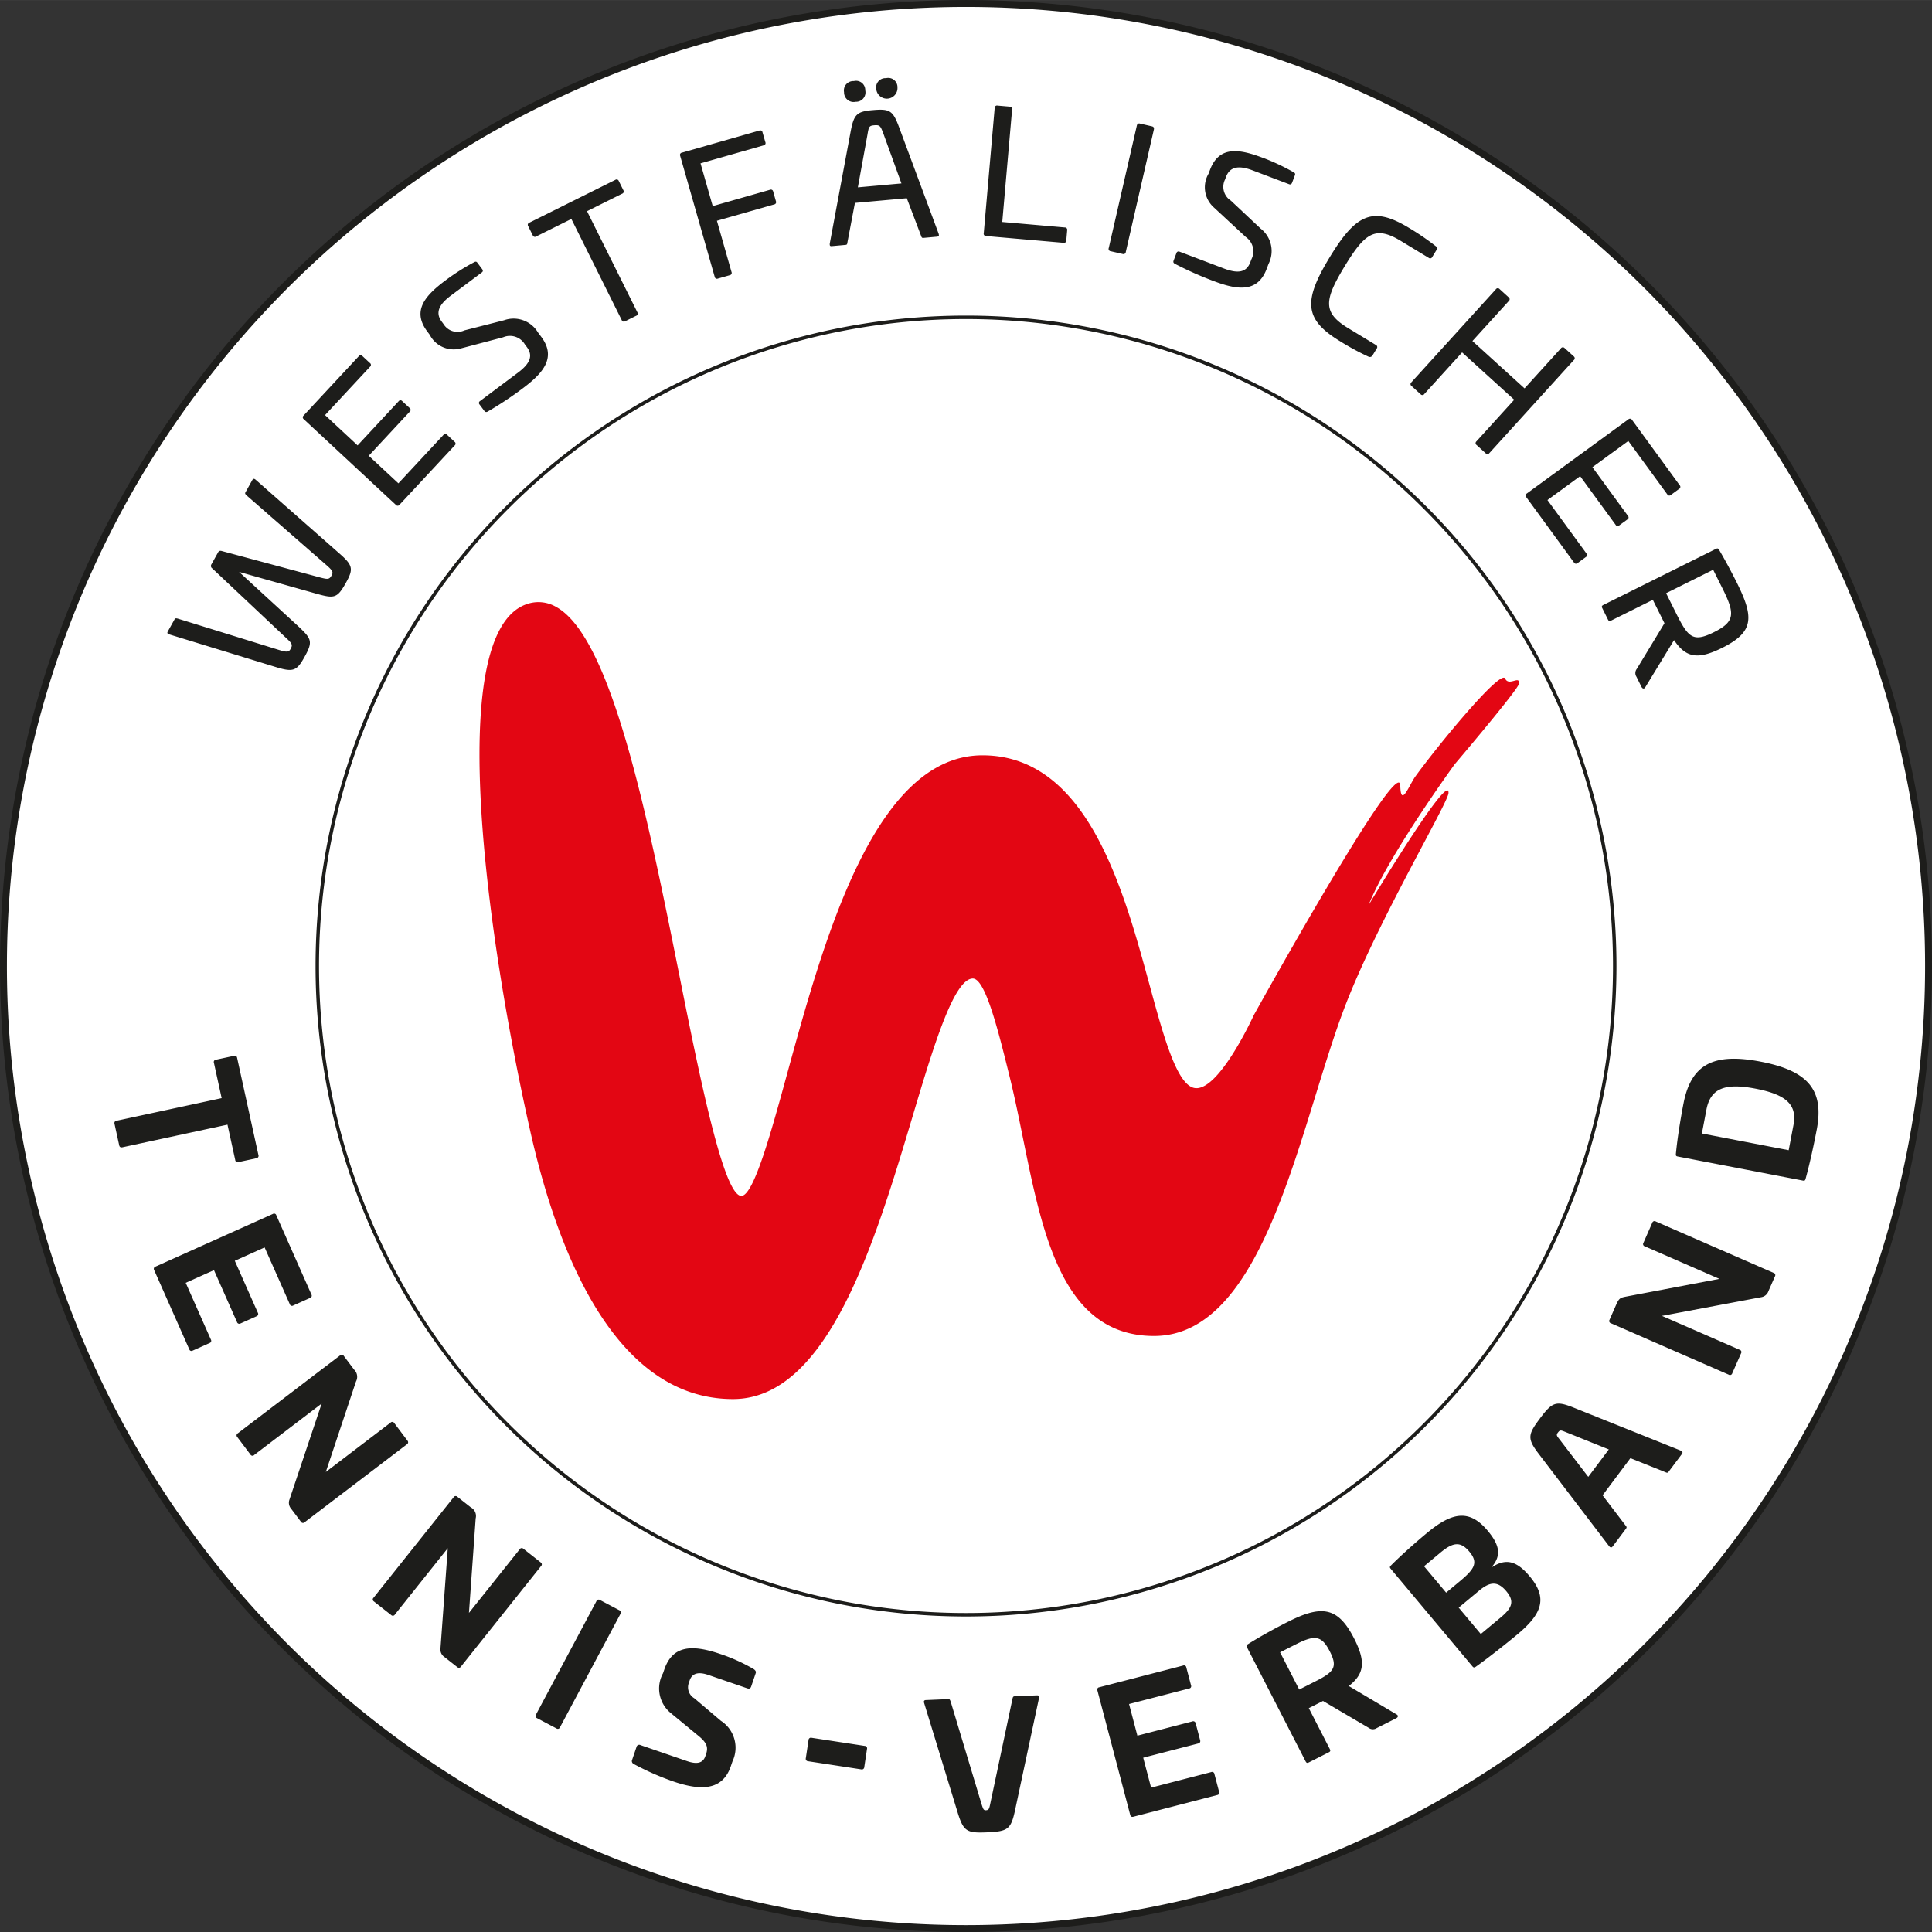 <?xml version="1.0" encoding="UTF-8"?>
<svg id="Ebene_1" data-name="Ebene 1" xmlns="http://www.w3.org/2000/svg" width="35.404mm" height="35.405mm" viewBox="0 0 100.359 100.359"><rect x="0" y="0" width="100.359" height="100.359" fill="#333333" stroke="none"/><defs><style>.cls-1{fill:#fff;}.cls-2,.cls-3{fill:none;stroke:#1d1d1b;stroke-miterlimit:3.864;}.cls-2{stroke-width:0.359px;}.cls-3{stroke-width:0.18px;}.cls-4{fill:#e30613;}.cls-5{fill:#1d1d1b;}</style></defs><path class="cls-1" d="M.18,50.18a50,50,0,1,1,50,50A49.999,49.999,0,0,1,.18,50.18h0"/><path class="cls-2" d="M.18,50.18a50,50,0,1,1,50,50A49.999,49.999,0,0,1,.18,50.18h0"/><path class="cls-1" d="M16.482,50.18A33.698,33.698,0,1,1,50.18,83.878,33.698,33.698,0,0,1,16.482,50.18h0"/><path class="cls-3" d="M16.482,50.18A33.698,33.698,0,1,1,50.18,83.878,33.698,33.698,0,0,1,16.482,50.18h0"/><path class="cls-1" d="M72.145,40.93"/><path class="cls-1" d="M70.75,47.839"/><path class="cls-4" d="M59.95,69.397c-5.723,0-6.063-7.625-7.492-13.417-.595-2.414-1.27-5.151-1.924-5.151-.989,0-2.07,3.615-3.114,7.111C45.459,64.505,43.017,72.674,38.076,72.674c-6.099,0-9.085-7.53-10.515-13.847-2.15-9.493-4.61-25.957-.194-27.449a1.829,1.829,0,0,1,1.525.148c2.888,1.596,4.763,10.97,6.419,19.24,1.012,5.059,2.272,11.354,3.199,11.354.64,0,1.556-3.341,2.364-6.289C42.793,48.826,45.423,39.234,51.034,39.234c5.428,0,7.308,6.895,8.681,11.93.713,2.613,1.386,5.081,2.276,5.338,1.256.362,3.133-3.76,3.133-3.76S72.7,39.065,72.739,40.801c.027,1.191.458-.018.785-.471,1.158-1.599,4.428-5.584,4.66-5.085.199.429.773-.193.72.269-.035.299-3.341,4.187-3.341,4.187s-3.462,4.761-4.47,7.314c0,0,4.218-7.029,4.15-5.817-.029.52-3.592,6.511-5.311,10.908-2.393,6.12-4.12,17.291-9.981,17.291Z"/><path class="cls-5" d="M12.316,54.947a.12.12,0,0,0-.161-.103l-.94.202a.119.119,0,0,0-.103.16l.402,1.835L6.06,58.215c-.097.021-.131.074-.112.162l.244,1.115c.019.088.073.122.169.102L11.817,58.419l.402,1.834a.126.126,0,0,0,.163.112l.94-.202a.125.125,0,0,0,.101-.169l-1.106-5.047Zm2.037,8.178a.119.119,0,0,0-.178-.068L8.084,65.791a.123.123,0,0,0-.077.182l1.825,4.116a.118.118,0,0,0,.178.068l.877-.394a.12.12,0,0,0,.068-.178l-1.308-2.949,1.468-.659,1.195,2.695a.125.125,0,0,0,.181.076l.836-.375a.126.126,0,0,0,.065-.187l-1.195-2.694,1.549-.695,1.308,2.949a.119.119,0,0,0,.178.068l.877-.394a.12.12,0,0,0,.068-.178L14.353,63.126ZM20.48,73.921a.121.121,0,0,0-.195-.02l-3.36,2.559,1.565-4.693a.516.516,0,0,0-.099-.625l-.534-.711a.121.121,0,0,0-.196-.021l-5.304,4.04a.123.123,0,0,0-.033.195l.686.912a.121.121,0,0,0,.195.021l3.503-2.668-1.668,4.975a.476.476,0,0,0,.091.495l.502.668a.121.121,0,0,0,.195.021l5.305-4.04a.123.123,0,0,0,.033-.195l-.685-.912Zm6.709,6.53a.123.123,0,0,0-.196.029l-2.633,3.302.349-4.906a.509.509,0,0,0-.253-.577l-.699-.55a.123.123,0,0,0-.196.029L19.407,82.991a.121.121,0,0,0,.016.196l.897.706a.123.123,0,0,0,.195-.029l2.745-3.443-.379,5.204a.469.469,0,0,0,.213.454l.657.517a.123.123,0,0,0,.196-.029L28.102,81.353a.121.121,0,0,0-.016-.196l-.896-.706Zm3.978,2.661a.123.123,0,0,0-.187.064l-3.136,5.884a.122.122,0,0,0,.052.19l1.009.533a.122.122,0,0,0,.187-.064L32.228,83.836a.122.122,0,0,0-.052-.19l-1.009-.533Zm6.27,2.811c-1.504-.517-2.504-.452-2.932.807l-.064.187a1.647,1.647,0,0,0,.421,2.083l1.446,1.191c.384.322.496.551.372.917l-.038.111c-.127.374-.443.437-.953.262l-2.413-.83a.145.145,0,0,0-.213.098l-.22.647a.169.169,0,0,0,.081.237,13.868,13.868,0,0,0,2.038.9c1.47.506,2.575.467,3.003-.792l.081-.238a1.664,1.664,0,0,0-.6-2.116L36.069,88.218a.662.662,0,0,1-.284-.81l.04-.119c.127-.374.451-.462.97-.284l2.014.692c.111.038.176.013.214-.098l.234-.689c.026-.077-.01-.137-.101-.206a9.189,9.189,0,0,0-1.718-.781ZM42.163,90.27a.125.125,0,0,0-.162.112l-.143.951a.126.126,0,0,0,.122.155l2.753.421a.125.125,0,0,0,.162-.112l.143-.951a.126.126,0,0,0-.122-.155L42.163,90.27Zm5.942-1.961c-.09.004-.133.042-.102.148l1.75,5.718c.299.959.474,1.05,1.515,1.006,1.086-.046,1.244-.16,1.456-1.132l1.248-5.845c.023-.109-.024-.143-.114-.139l-1.149.049c-.081.003-.097.04-.12.149L51.427,93.754c-.045.209-.07.273-.214.279-.117.005-.137-.057-.208-.261l-1.619-5.373c-.04-.106-.051-.142-.132-.138l-1.149.049Zm8.996-.664a.119.119,0,0,0-.096.164l1.702,6.456c.025.096.08.128.167.105l4.358-1.128a.119.119,0,0,0,.096-.164l-.245-.93a.12.12,0,0,0-.165-.097l-3.123.808-.41-1.555,2.853-.738a.125.125,0,0,0,.105-.166l-.234-.886a.127.127,0,0,0-.174-.094l-2.853.739L58.65,88.516l3.123-.808a.119.119,0,0,0,.096-.164l-.245-.93a.12.12,0,0,0-.165-.097l-4.358,1.128Zm9.827-3.414c-.658.332-1.415.745-2.088,1.166-.092.057-.108.085-.063.173l3.035,5.907c.053.104.09.116.186.067l1.018-.515c.096-.049.108-.085.055-.189l-1.084-2.11.738-.373,2.375,1.397a.356.356,0,0,0,.411.014l1.011-.511c.12-.061.123-.153.014-.208l-2.472-1.469c.816-.634.89-1.275.27-2.482-.821-1.599-1.649-1.754-3.405-.866Zm.434,1.16c.954-.482,1.302-.416,1.712.383.419.815.236,1.069-.719,1.551l-.866.438-.994-1.934.866-.438Zm6.766-5.764c-.566.471-1.302,1.119-1.863,1.68-.077.076-.086.107-.023.183l4.246,5.071c.058.069.096.072.184.01.648-.458,1.584-1.202,2.15-1.673,1.291-1.075,1.582-1.89.641-3.013-.617-.737-1.176-.985-1.936-.493l-.017-.021c.48-.575.394-1.111-.229-1.855-.929-1.109-1.814-1.004-3.153.112Zm.68,1.036c.649-.54,1.046-.626,1.514-.068.485.579.276.904-.497,1.548l-.704.587-1.148-1.371.836-.696Zm2.007,1.977c.552-.46.957-.551,1.43.014.439.524.305.868-.288,1.363l-1.036.862-1.148-1.371,1.043-.868Zm3.167-8.943c-.625.834-.654,1.038-.035,1.845l3.647,4.784c.075.079.125.072.185-.007l.684-.913c.054-.072.031-.101-.039-.187l-1.177-1.546L84.691,75.744l1.796.719c.102.043.136.058.185-.007l.69-.921c.054-.072.052-.13-.045-.18l-5.56-2.231c-.942-.376-1.123-.299-1.775.571Zm.945.717c.108-.144.149-.124.358-.044l2.285.921-1.067,1.424-1.504-1.964c-.14-.173-.165-.215-.073-.337Zm4.44-9.853a.122.122,0,0,0,.077.181l3.871,1.689-4.853.921c-.259.054-.351.062-.496.391l-.358.814a.122.122,0,0,0,.077.181l6.111,2.667a.122.122,0,0,0,.186-.066L90.442,70.295a.122.122,0,0,0-.077-.181l-4.036-1.761,5.149-.969a.474.474,0,0,0,.387-.321l.337-.765a.122.122,0,0,0-.077-.181l-6.111-2.667a.122.122,0,0,0-.186.066l-.46,1.045ZM87.446,57.339c-.164.865-.313,1.788-.389,2.579-.011.108.001.137.098.156l6.503,1.251c.088.017.111-.006.14-.11.209-.765.41-1.678.575-2.543.394-2.075-.471-3.056-2.915-3.526-2.436-.469-3.617.119-4.011,2.193Zm1.195.303c.213-1.121.979-1.395,2.549-1.093,1.58.304,2.176.821,1.973,1.89l-.248,1.307-4.509-.868.235-1.236Z"/><path class="cls-5" d="M12.751,25.57c-.035.063-.012.096.069.172l4.152,3.624c.317.28.346.358.254.522-.118.212-.191.213-.604.105L11.531,28.624c-.115-.033-.165.001-.2.063l-.35.628a.153.153,0,0,0,.047.211l3.838,3.614c.313.288.346.358.228.57-.088.157-.173.181-.578.058L9.251,32.137c-.107-.029-.147-.031-.182.032l-.346.62c-.053.094-.03.127.073.164l5.527,1.695c.905.278,1.089.206,1.487-.508.455-.816.385-.948-.309-1.603l-3.082-2.831,4.028,1.136c.918.255,1.071.238,1.522-.57.403-.722.363-.909-.349-1.532l-4.34-3.822c-.085-.068-.13-.062-.182.032l-.346.62ZM15.773,21.584a.119.119,0,0,0,.007.191l4.784,4.449a.119.119,0,0,0,.191-.007l2.864-3.079a.119.119,0,0,0-.007-.191l-.388-.361a.119.119,0,0,0-.191.007L20.695,25.106,19.155,23.674l2.13-2.29a.119.119,0,0,0-.007-.191l-.382-.355a.119.119,0,0,0-.191.007L18.576,23.135l-1.691-1.573,2.338-2.514a.119.119,0,0,0-.007-.191l-.388-.361a.119.119,0,0,0-.191.007l-2.864,3.079Zm7.373-7.024c-1.029.77-1.772,1.562-.953,2.655l.129.173a1.401,1.401,0,0,0,1.592.717l2.222-.586a.902.902,0,0,1,1.128.368l.102.137c.339.453.172.859-.461,1.333l-1.971,1.476a.114.114,0,0,0-.025.176l.242.324c.054.072.097.084.173.051a18.256,18.256,0,0,0,1.831-1.213c1.021-.765,1.78-1.58.962-2.673l-.172-.23a1.475,1.475,0,0,0-1.764-.632L24.127,17.16A.853.853,0,0,1,23.038,16.83l-.091-.122c-.334-.446-.17-.872.463-1.346l1.619-1.212c.065-.048.067-.106.013-.178l-.248-.331c-.043-.058-.093-.065-.171-.018a11.214,11.214,0,0,0-1.476.937Zm4.352-2.996a.119.119,0,0,0-.061.181l.236.475a.119.119,0,0,0,.181.061l1.826-.909,2.615,5.253a.119.119,0,0,0,.181.061l.571-.284a.119.119,0,0,0,.061-.181l-2.615-5.253,1.826-.909a.119.119,0,0,0,.061-.181l-.236-.475a.119.119,0,0,0-.181-.061l-4.464,2.223Zm7.927-3.637a.119.119,0,0,0-.093.167L37.125,14.376a.119.119,0,0,0,.167.093l.614-.175a.119.119,0,0,0,.093-.167l-.759-2.661,2.973-.848a.119.119,0,0,0,.093-.167l-.143-.501a.119.119,0,0,0-.167-.093l-2.973.848-.634-2.221,3.275-.934a.119.119,0,0,0,.093-.167L39.61,6.874a.119.119,0,0,0-.167-.093L35.426,7.928Zm8.927-3.717a.487.487,0,0,0-.507.578.496.496,0,0,0,.604.496.486.486,0,0,0,.497-.595.477.477,0,0,0-.594-.479Zm1.674-.151a.483.483,0,0,0-.507.578A.553.553,0,0,0,46.62,4.538a.48.48,0,0,0-.594-.479Zm-.698,1.66c-.832.075-.973.214-1.149,1.159l-1.076,5.772c-.007.118.013.143.12.133l.698-.063c.081-.007.087-.035.104-.154L44.41,10.539l2.694-.243.733,1.928c.037.114.058.139.129.133l.698-.063c.107-.01.123-.038.095-.153l-2.039-5.491c-.334-.899-.471-1.013-1.392-.93Zm.071.788c.313-.028.337.033.49.434l.937,2.586-2.264.204.495-2.715c.07-.421.082-.486.342-.509Zm6.416-1.024a.119.119,0,0,0-.146.123l-.568,6.508a.119.119,0,0,0,.123.146l4.019.351a.119.119,0,0,0,.146-.123l.046-.528a.119.119,0,0,0-.123-.146l-3.249-.284L52.574,5.684a.119.119,0,0,0-.123-.146l-.635-.055Zm7.402.934c-.088-.02-.141.014-.164.11l-1.459,6.359a.119.119,0,0,0,.101.162l.622.143a.119.119,0,0,0,.162-.101l1.459-6.359c.022-.096-.012-.15-.099-.17l-.622-.143Zm6.391,1.783c-1.202-.455-2.268-.658-2.752.619l-.077.202a1.401,1.401,0,0,0,.249,1.728l1.686,1.561a.902.902,0,0,1,.295,1.15l-.061.16c-.201.529-.633.606-1.373.325l-2.302-.873a.114.114,0,0,0-.162.073l-.143.378c-.032.084-.019.127.05.173a18.254,18.254,0,0,0,2.006.895c1.193.452,2.288.656,2.772-.621l.102-.269a1.475,1.475,0,0,0-.412-1.828l-1.545-1.45A.853.853,0,0,1,63.635,9.325l.054-.143c.198-.521.645-.611,1.384-.331L66.964,9.568c.076.029.125-.001.157-.085l.146-.387c.025-.067.004-.114-.076-.154a11.218,11.218,0,0,0-1.582-.744Zm7.585,3.637c-1.875-1.137-2.746-.741-4.125,1.533-1.38,2.274-1.324,3.222.55,4.359a13.409,13.409,0,0,0,1.471.798.157.157,0,0,0,.207-.064l.219-.361a.119.119,0,0,0-.045-.185l-1.437-.872c-1.329-.806-1.252-1.453-.189-3.205,1.067-1.759,1.605-2.127,2.934-1.32l1.437.872a.119.119,0,0,0,.185-.045l.219-.361a.144.144,0,0,0-.044-.205,13.314,13.314,0,0,0-1.382-.944Zm8.082,6.244a.122.122,0,0,0-.196.016l-1.885,2.076-2.708-2.459,1.885-2.075a.122.122,0,0,0-.003-.197l-.472-.429a.122.122,0,0,0-.196.016l-4.386,4.83a.119.119,0,0,0,.009.19l.472.429a.119.119,0,0,0,.19-.009L75.95,18.305l2.707,2.459-1.963,2.162a.119.119,0,0,0,.009.19l.472.429a.119.119,0,0,0,.19-.009l4.386-4.83a.122.122,0,0,0-.003-.197l-.472-.429Zm3.5,3.73a.119.119,0,0,0-.188-.029l-5.276,3.852a.119.119,0,0,0-.029.188l2.48,3.396a.119.119,0,0,0,.188.029l.428-.313a.119.119,0,0,0,.029-.188l-2.024-2.772,1.698-1.24,1.844,2.526a.119.119,0,0,0,.188.029l.421-.307a.119.119,0,0,0,.029-.188l-1.844-2.526,1.865-1.362,2.024,2.772a.119.119,0,0,0,.188.029l.428-.313a.119.119,0,0,0,.029-.188L84.776,21.81Zm5.443,8.449c-.224-.451-.585-1.134-.909-1.685-.056-.093-.084-.109-.181-.061L83.297,31.417c-.097.048-.109.084-.061.181l.284.571c.048.097.084.109.181.061l2.156-1.073.605,1.215-1.438,2.373a.353.353,0,0,0-.017.41l.256.515c.06.121.152.125.209.017l1.487-2.437c.609.901,1.212,1.043,2.499.402,1.657-.825,1.662-1.58.761-3.39Zm-.752.284c.661,1.327.676,1.741-.434,2.294-1.126.561-1.351.251-2.012-1.076l-.473-.949,2.445-1.218.473.949Z"/></svg>